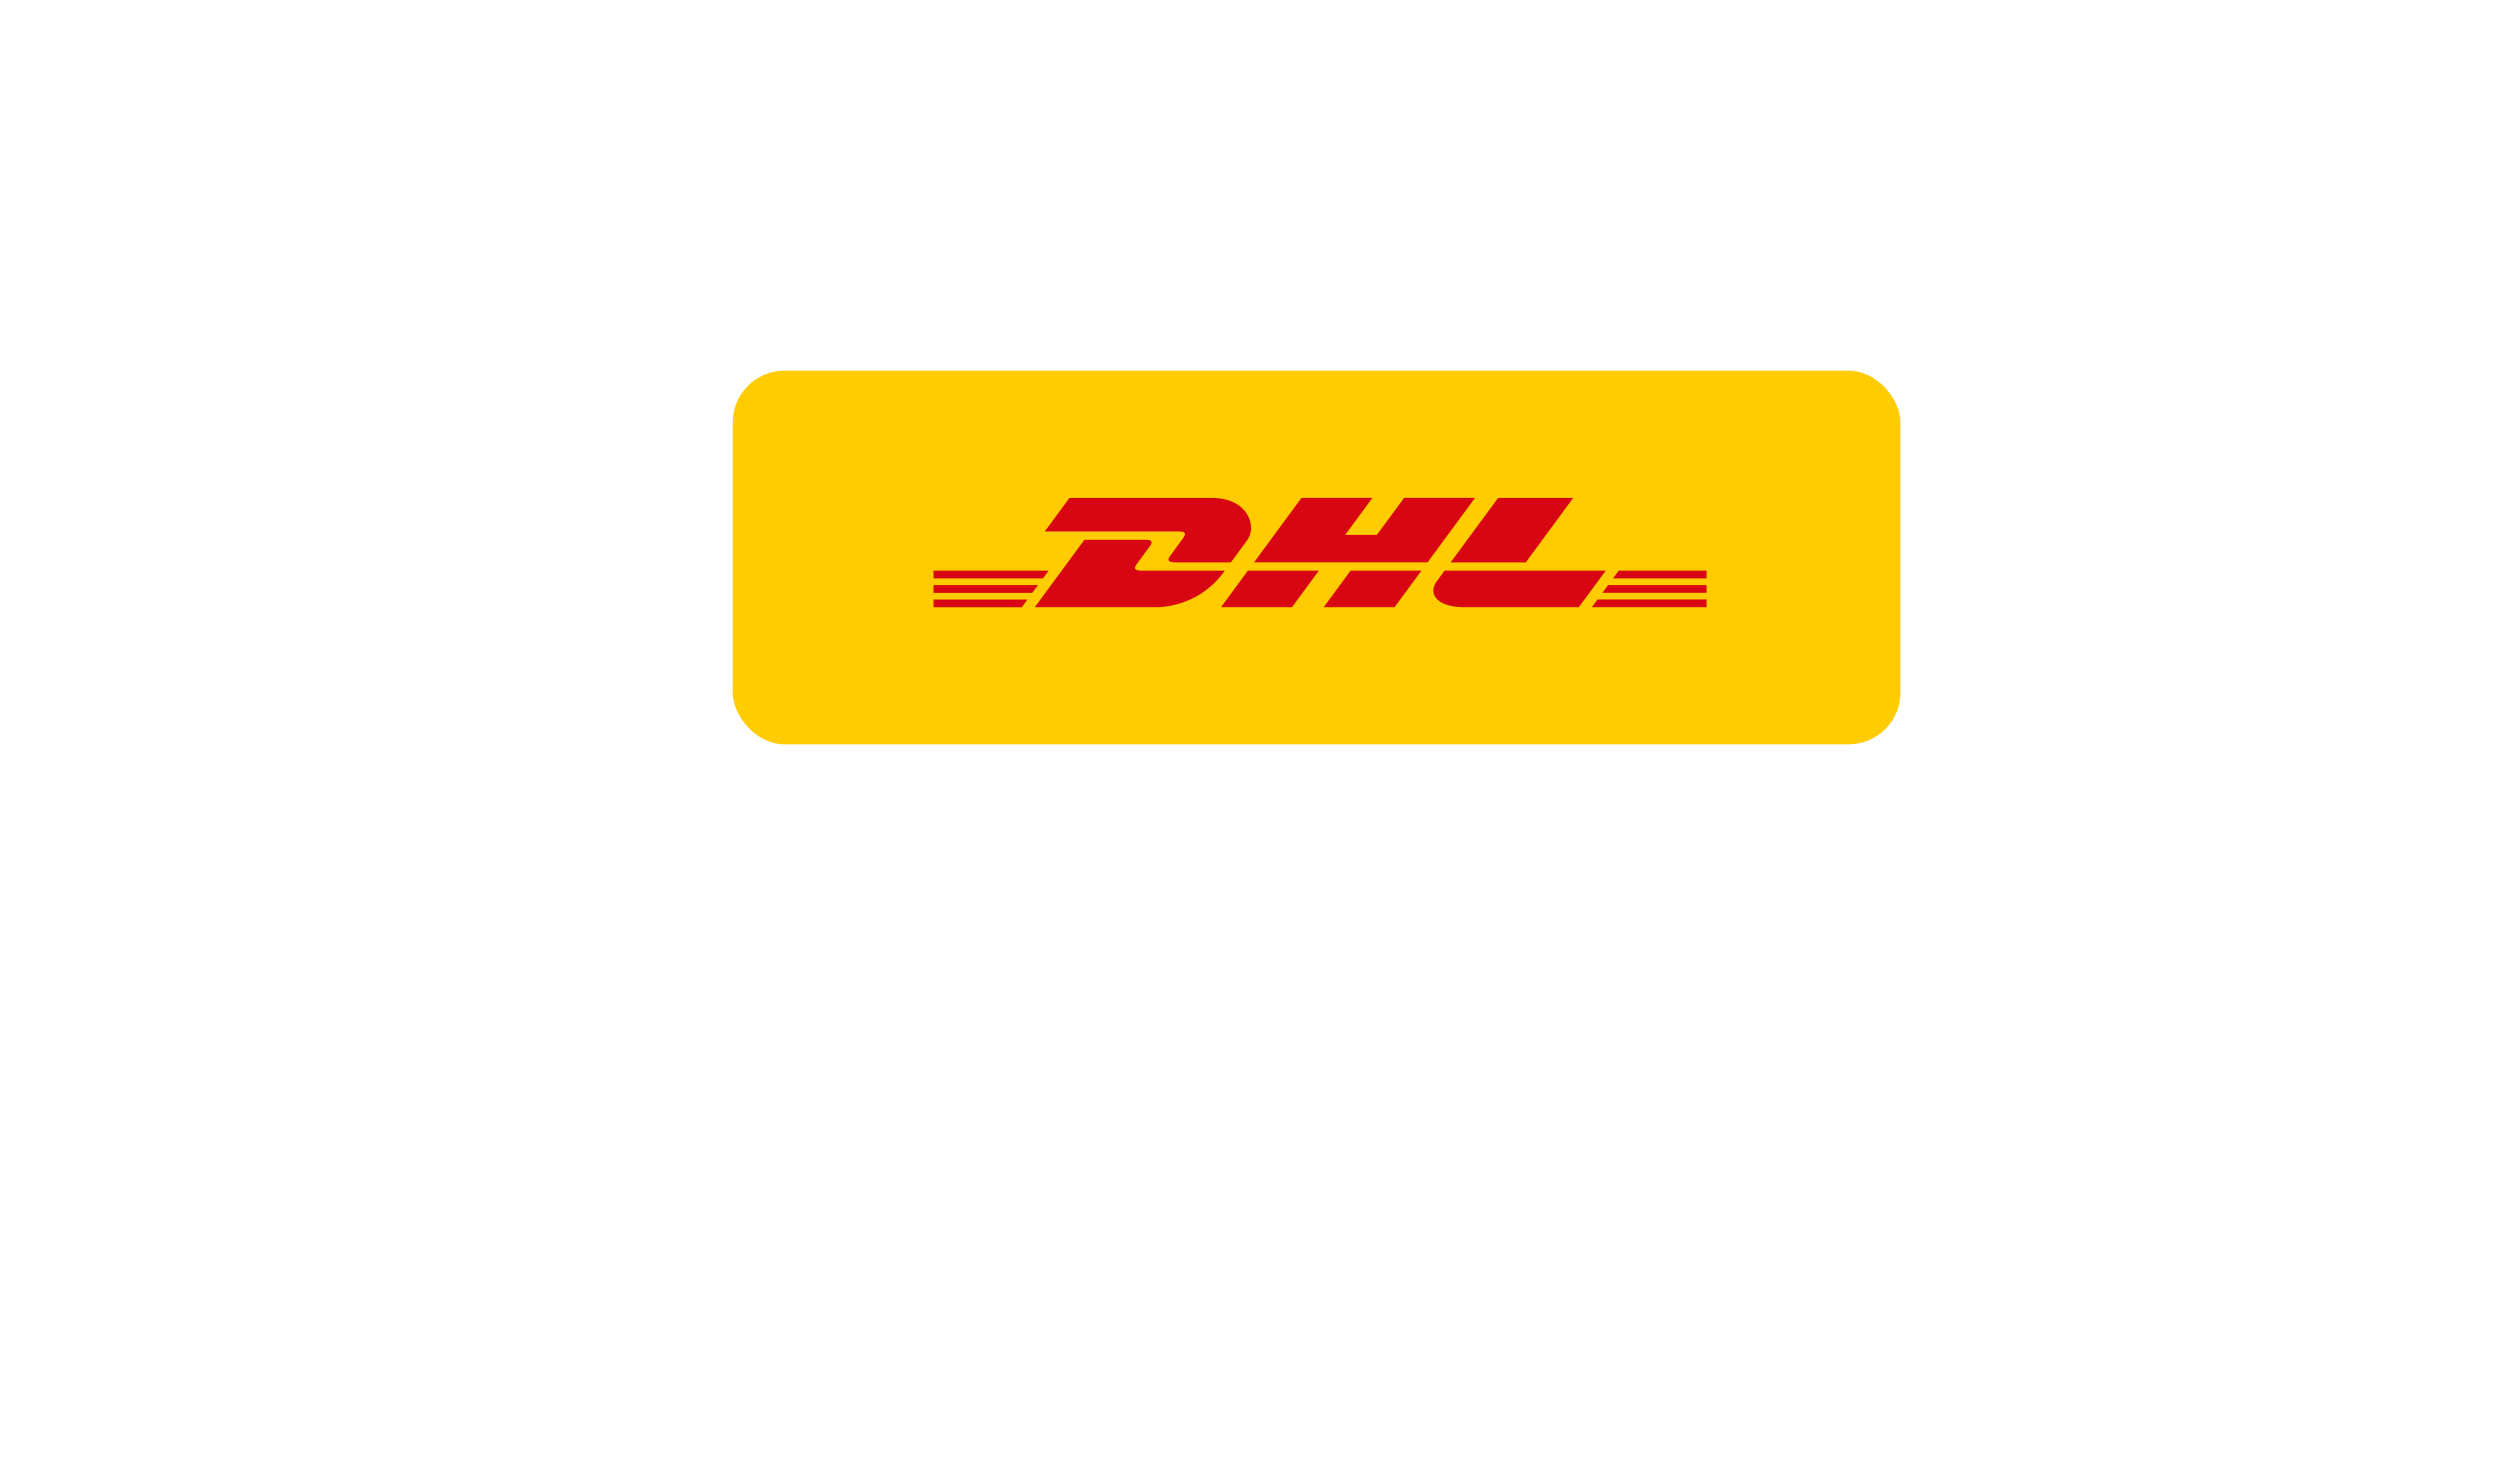<?xml version="1.0" encoding="UTF-8"?> <svg xmlns="http://www.w3.org/2000/svg" xmlns:xlink="http://www.w3.org/1999/xlink" width="290" height="170" viewBox="0 0 290 170"><defs><filter id="BG" x="0" y="0" width="290" height="170"><feOffset dx="-10" dy="20"></feOffset><feGaussianBlur stdDeviation="15" result="blur"></feGaussianBlur><feFlood flood-color="#383838" flood-opacity="0.071"></feFlood><feComposite operator="in" in2="blur"></feComposite><feComposite in="SourceGraphic"></feComposite></filter><clipPath id="clip-path"><rect id="OLA_logo_Background_Mask_" data-name="OLA logo (Background/Mask)" width="139.294" height="49.844" transform="translate(-10 -6)" fill="none"></rect></clipPath></defs><g id="OLA_Logo" data-name="OLA Logo" transform="translate(55 3.5)"><g id="Group_35686" data-name="Group 35686"><g transform="matrix(1, 0, 0, 1, -55, -3.5)" filter="url(#BG)"><rect id="BG-2" data-name="BG" width="200" height="80" rx="15" transform="translate(55 25)" fill="#fff"></rect></g><g id="OLA_logo-2" data-name="OLA logo" transform="translate(40 42.5)"><rect id="OLA_logo_Background_Mask_2" data-name="OLA logo (Background/Mask)" width="115.294" height="39.844" fill="none"></rect><g id="OLA_logo-3" data-name="OLA logo" clip-path="url(#clip-path)"><rect id="Rectangle_8275" data-name="Rectangle 8275" width="135.449" height="43.341" rx="6" transform="translate(-10 -3)" fill="#ffcb01"></rect><g id="dhl-1-logo-svg-vector" transform="translate(13.291 11.757)"><g id="Group_22026" data-name="Group 22026" transform="translate(0 0)"><path id="Path_29498" data-name="Path 29498" d="M10.141,11.413,7.276,15.305H22.889c.79,0,.78.3.394.823s-1.047,1.451-1.447,1.992c-.2.274-.569.772.644.772h6.385l1.892-2.571c1.173-1.593.1-4.906-4.093-4.906l-16.523,0Z" transform="translate(5.628 -11.413)" fill="#d80613"></path><path id="Path_29499" data-name="Path 29499" d="M12.466,24.094l5.755-7.82h7.141c.79,0,.78.3.394.823L24.3,19.082c-.2.274-.569.772.644.772h9.565A9.929,9.929,0,0,1,26.5,24.094Zm32.955-4.243L42.3,24.094H34.069l3.121-4.243Zm12.609-.961H37.9l5.5-7.478h8.228L48.477,15.7h3.672l3.158-4.288h8.228Zm-.707.961L54.2,24.094H45.974L49.1,19.852ZM.722,21.525H12.846l-.662.9H.722Zm0-1.674H14.079l-.664.9H.722Zm0,3.347H11.616l-.66.9H.722Zm89.668-.774H78.309l.664-.9H90.39Zm0,1.67H77.082l.658-.9H90.39ZM80.2,19.852H90.39v.9H79.542Zm-5.273-8.439-5.5,7.478h-8.72l5.509-7.478ZM60,19.852s-.6.823-.894,1.217c-1.032,1.4-.12,3.024,3.253,3.024H75.574l3.121-4.241Z" transform="translate(-0.722 -11.413)" fill="#d80613"></path></g></g></g></g></g></g></svg> 